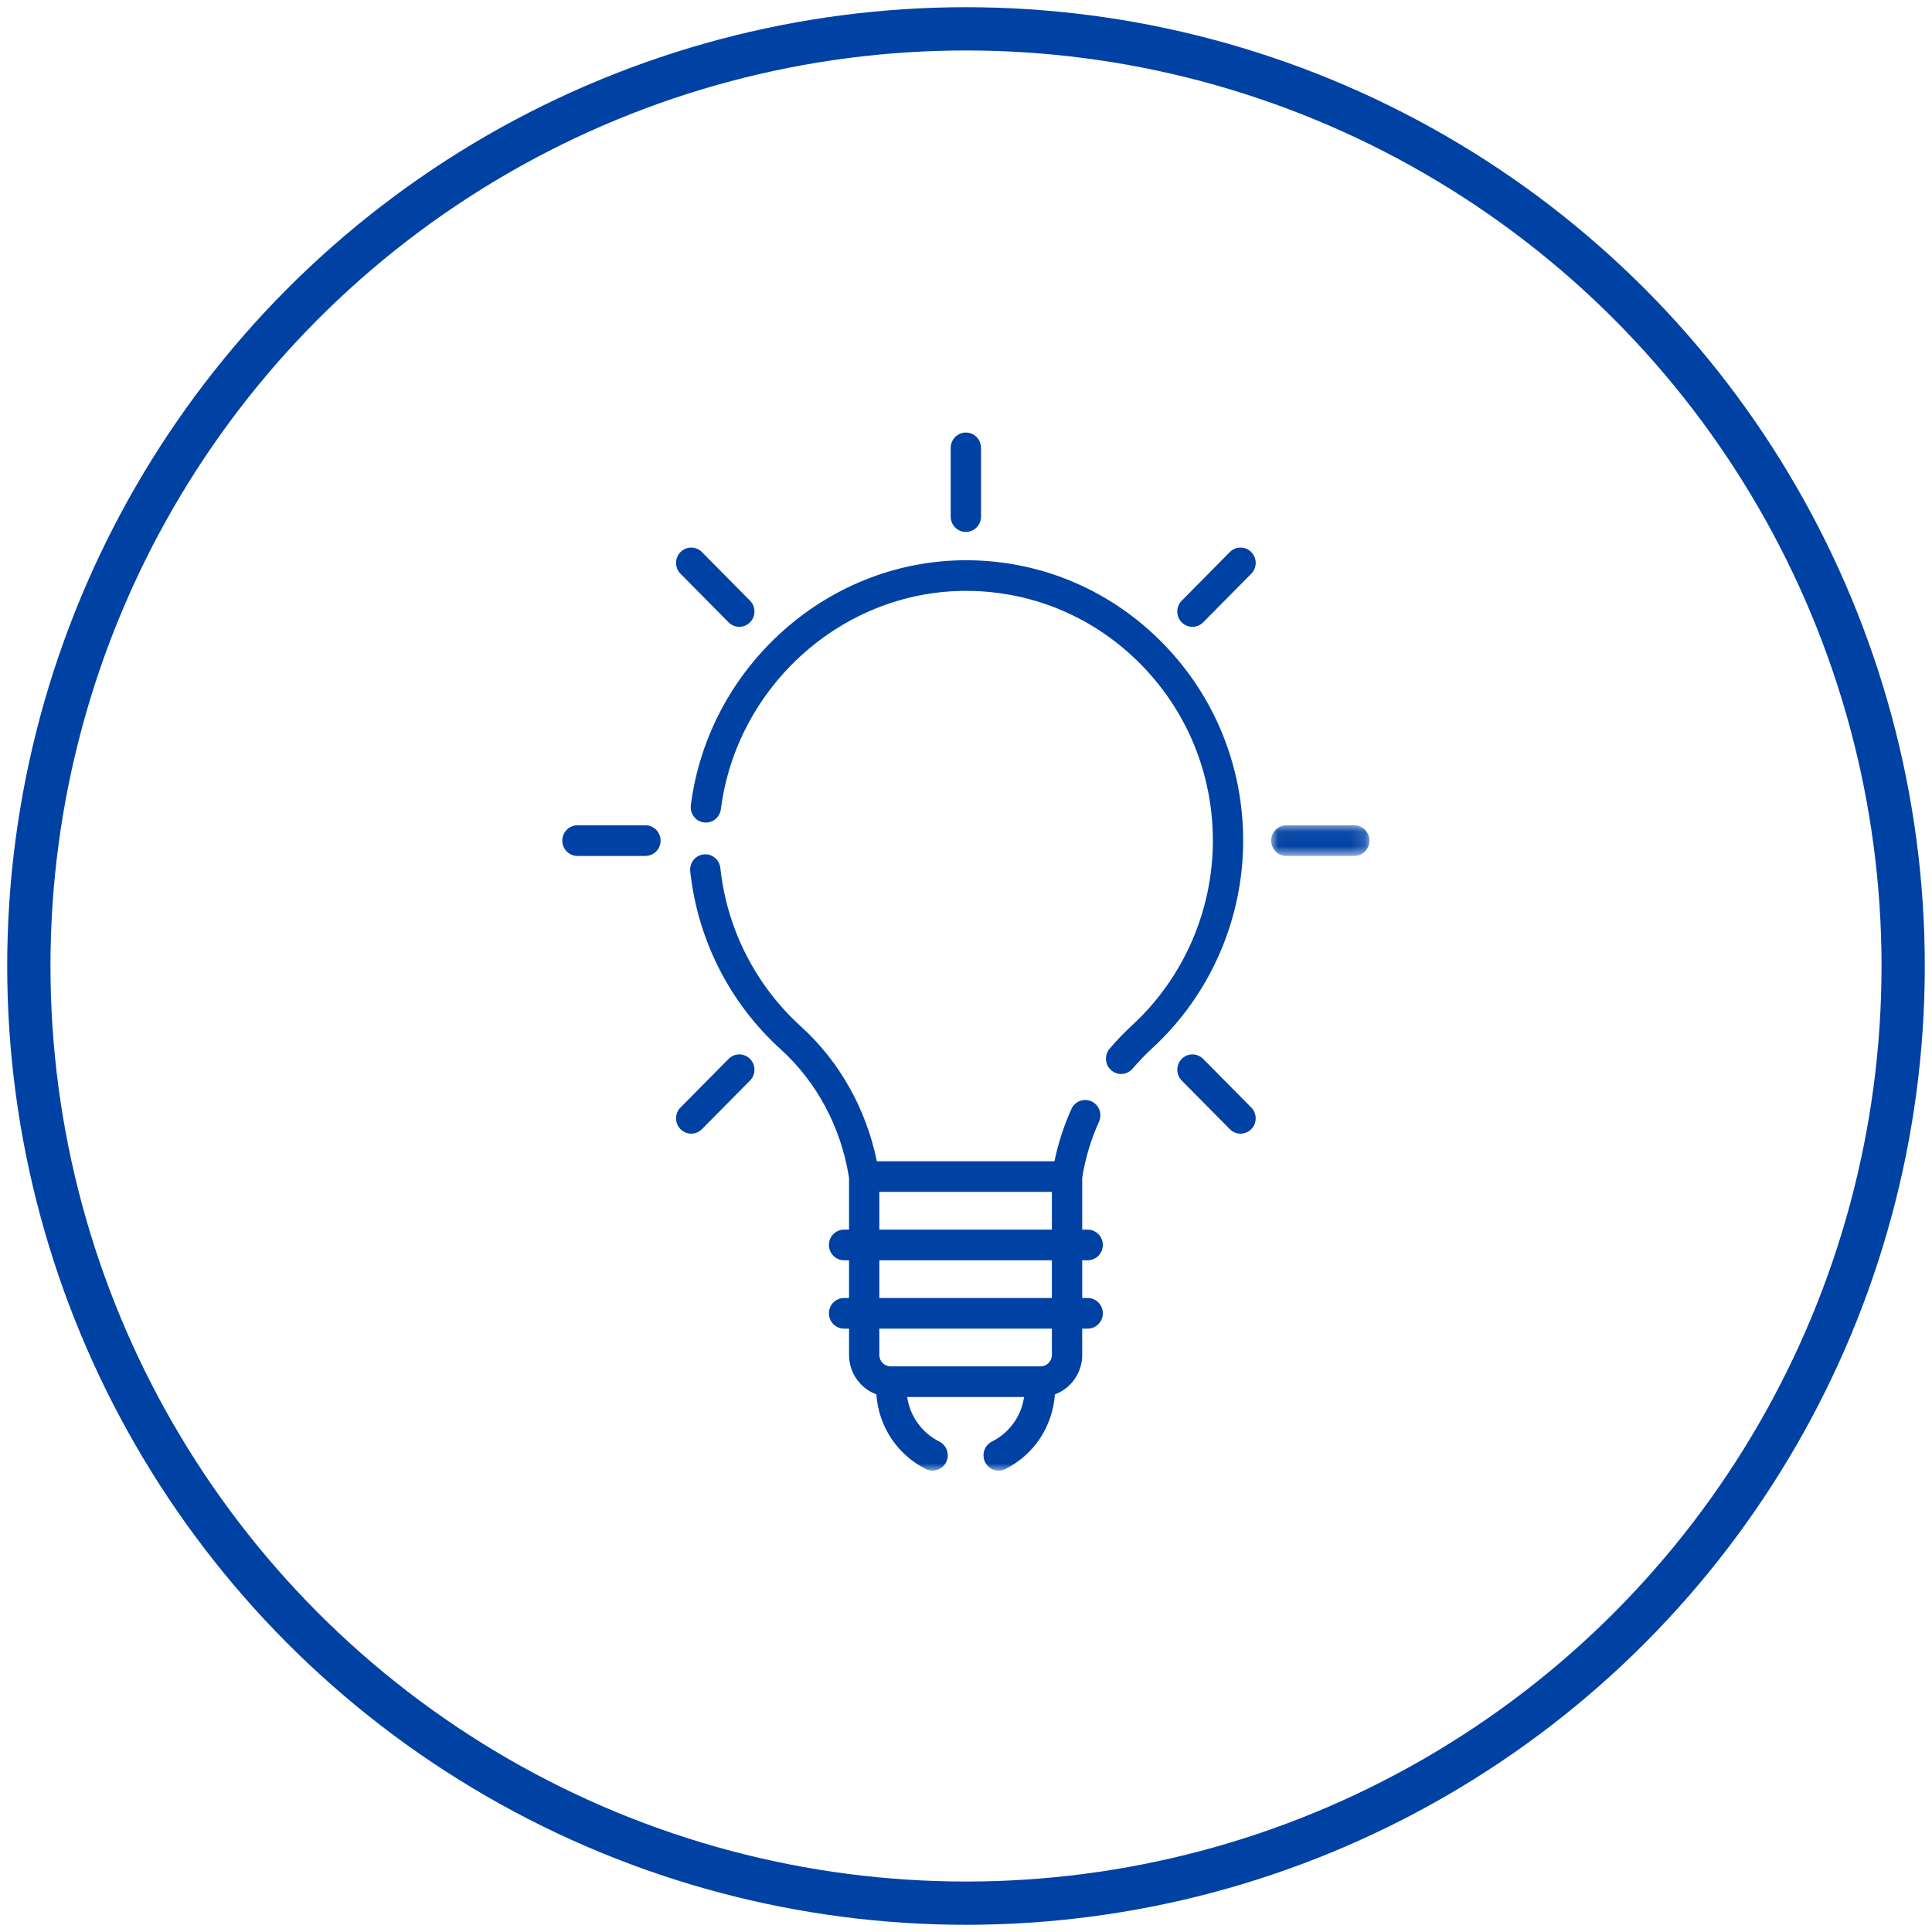 <?xml version="1.0" encoding="UTF-8"?>
<svg width="134px" height="134px" viewBox="0 0 134 134" version="1.1" xmlns="http://www.w3.org/2000/svg" xmlns:xlink="http://www.w3.org/1999/xlink">
    <!-- Generator: Sketch 61.2 (89653) - https://sketch.com -->
    <title>Nuove forme innovati</title>
    <desc>Created with Sketch.</desc>
    <defs>
        <polygon id="path-1" points="0.025 0.053 6.843 0.053 6.843 2.179 0.025 2.179"></polygon>
        <polygon id="path-3" points="0 72 55.983 72 55.983 0 0 0"></polygon>
    </defs>
    <g id="Website" stroke="none" stroke-width="1" fill="none" fill-rule="evenodd">
        <g id="Icon-Set" transform="translate(-1618, -2970)">
            <g id="Nuove-forme-innovati" transform="translate(1620, 2972)">
                <circle id="Oval-Copy-27" stroke="#0041A4" stroke-width="3" cx="65" cy="65" r="65"></circle>
                <g id="Nuove-forme-innovative" transform="translate(37, 28)">
                    <g id="Group-21">
                        <path d="M27.991,6.894 C28.572,6.894 29.042,6.419 29.042,5.832 L29.042,1.063 C29.042,0.476 28.572,0 27.991,0 C27.411,0 26.94,0.476 26.94,1.063 L26.94,5.832 C26.94,6.419 27.411,6.894 27.991,6.894" id="Fill-1" fill="#0041A4"></path>
                        <path d="M46.298,8.29 L42.963,11.662 C42.552,12.078 42.552,12.75 42.963,13.165 C43.168,13.372 43.437,13.477 43.706,13.477 C43.975,13.477 44.244,13.372 44.449,13.165 L47.785,9.793 C48.195,9.378 48.195,8.705 47.785,8.29 C47.374,7.875 46.708,7.875 46.298,8.29" id="Fill-3" fill="#0041A4"></path>
                        <path d="M11.534,43.442 L8.198,46.815 C7.788,47.229 7.788,47.903 8.198,48.317 C8.404,48.525 8.672,48.628 8.941,48.628 C9.21,48.628 9.479,48.525 9.684,48.317 L13.02,44.945 C13.43,44.53 13.43,43.857 13.02,43.442 C12.609,43.028 11.944,43.028 11.534,43.442" id="Fill-5" fill="#0041A4"></path>
                        <path d="M11.534,13.165 C11.739,13.372 12.008,13.477 12.277,13.477 C12.546,13.477 12.814,13.372 13.02,13.165 C13.43,12.75 13.43,12.077 13.02,11.662 L9.684,8.29 C9.274,7.875 8.609,7.875 8.198,8.29 C7.788,8.705 7.788,9.378 8.198,9.793 L11.534,13.165 Z" id="Fill-7" fill="#0041A4"></path>
                        <path d="M44.449,43.442 C44.038,43.028 43.373,43.028 42.963,43.442 C42.553,43.857 42.553,44.53 42.963,44.945 L46.298,48.317 C46.503,48.525 46.773,48.628 47.041,48.628 C47.31,48.628 47.579,48.525 47.785,48.317 C48.194,47.903 48.194,47.229 47.785,46.815 L44.449,43.442 Z" id="Fill-9" fill="#0041A4"></path>
                        <path d="M1.051,27.241 C0.47,27.241 0,27.717 0,28.304 C0,28.89 0.47,29.366 1.051,29.366 L5.767,29.366 C6.348,29.366 6.818,28.89 6.818,28.304 C6.818,27.717 6.348,27.241 5.768,27.241 L1.051,27.241 Z" id="Fill-11" fill="#0041A4"></path>
                        <g id="Group-15" transform="translate(49.139, 27.188)">
                            <mask id="mask-2" fill="white">
                                <use xlink:href="#path-1"></use>
                            </mask>
                            <g id="Clip-14"></g>
                            <path d="M5.793,0.053 L1.076,0.053 C0.496,0.053 0.025,0.53 0.025,1.116 C0.025,1.703 0.496,2.179 1.076,2.179 L5.793,2.179 C6.373,2.179 6.844,1.703 6.844,1.116 C6.844,0.53 6.373,0.053 5.793,0.053" id="Fill-13" fill="#0041A4" mask="url(#mask-2)"></path>
                        </g>
                        <mask id="mask-4" fill="white">
                            <use xlink:href="#path-3"></use>
                        </mask>
                        <g id="Clip-17"></g>
                        <path d="M21.989,60.026 L33.958,60.026 L33.958,57.41 L21.989,57.41 L21.989,60.026 Z M33.958,63.974 C33.958,64.413 33.605,64.769 33.172,64.769 L22.776,64.769 C22.342,64.769 21.989,64.413 21.989,63.974 L21.989,62.152 L33.958,62.152 L33.958,63.974 Z M21.989,55.285 L33.958,55.285 L33.958,52.667 L21.989,52.667 L21.989,55.285 Z M36.439,57.41 C37.02,57.41 37.49,56.934 37.49,56.347 C37.49,55.76 37.02,55.285 36.439,55.285 L36.06,55.285 L36.06,51.693 L36.08,51.572 C36.294,50.275 36.68,49.005 37.225,47.799 C37.466,47.265 37.233,46.634 36.706,46.39 C36.178,46.146 35.554,46.381 35.313,46.915 C34.787,48.081 34.393,49.297 34.135,50.542 L21.815,50.542 C21.078,46.92 19.227,43.623 16.559,41.202 C13.406,38.344 11.418,34.436 10.962,30.201 C10.9,29.617 10.381,29.196 9.804,29.259 C9.227,29.323 8.81,29.847 8.873,30.431 C9.385,35.188 11.616,39.576 15.156,42.785 C17.628,45.026 19.299,48.134 19.861,51.534 L19.888,51.693 L19.888,55.285 L19.543,55.285 C18.963,55.285 18.492,55.76 18.492,56.347 C18.492,56.934 18.963,57.41 19.543,57.41 L19.888,57.41 L19.888,60.027 L19.543,60.027 C18.963,60.027 18.492,60.502 18.492,61.09 C18.492,61.676 18.963,62.152 19.543,62.152 L19.888,62.152 L19.888,63.974 C19.888,65.232 20.68,66.303 21.784,66.713 C21.937,68.931 23.223,70.887 25.216,71.889 C25.366,71.964 25.526,72 25.683,72 C26.07,72 26.441,71.784 26.625,71.41 C26.883,70.885 26.672,70.246 26.151,69.986 C24.933,69.374 24.116,68.223 23.918,66.894 L32.03,66.894 C31.832,68.223 31.015,69.374 29.797,69.985 C29.277,70.246 29.065,70.885 29.323,71.41 C29.507,71.783 29.879,72 30.265,72 C30.422,72 30.582,71.964 30.732,71.889 C32.726,70.887 34.011,68.931 34.164,66.713 C35.269,66.302 36.06,65.232 36.06,63.974 L36.06,62.152 L36.44,62.152 C37.02,62.152 37.491,61.676 37.491,61.089 C37.491,60.502 37.02,60.026 36.44,60.026 L36.06,60.026 L36.06,57.41 L36.439,57.41 Z" id="Fill-16" fill="#0041A4" mask="url(#mask-4)"></path>
                        <path d="M41.67,14.634 C38.093,10.974 33.322,8.922 28.235,8.859 C23.522,8.801 18.951,10.523 15.36,13.711 C11.799,16.871 9.51,21.182 8.915,25.852 C8.841,26.434 9.247,26.967 9.822,27.042 C10.397,27.117 10.924,26.706 10.999,26.124 C11.529,21.967 13.57,18.127 16.746,15.308 C19.948,12.466 24.024,10.928 28.209,10.983 C32.739,11.041 36.989,12.867 40.175,16.128 C43.365,19.391 45.122,23.715 45.122,28.304 C45.122,33.171 43.077,37.843 39.513,41.12 C38.964,41.625 38.442,42.169 37.962,42.735 C37.584,43.181 37.634,43.851 38.075,44.233 C38.273,44.405 38.516,44.489 38.758,44.489 C39.055,44.489 39.349,44.364 39.557,44.119 C39.981,43.619 40.443,43.139 40.927,42.693 C44.928,39.013 47.224,33.769 47.224,28.304 C47.223,23.152 45.251,18.297 41.67,14.634" id="Fill-20" fill="#0041A4" mask="url(#mask-4)"></path>
                    </g>
                </g>
            </g>
        </g>
    </g>
</svg>